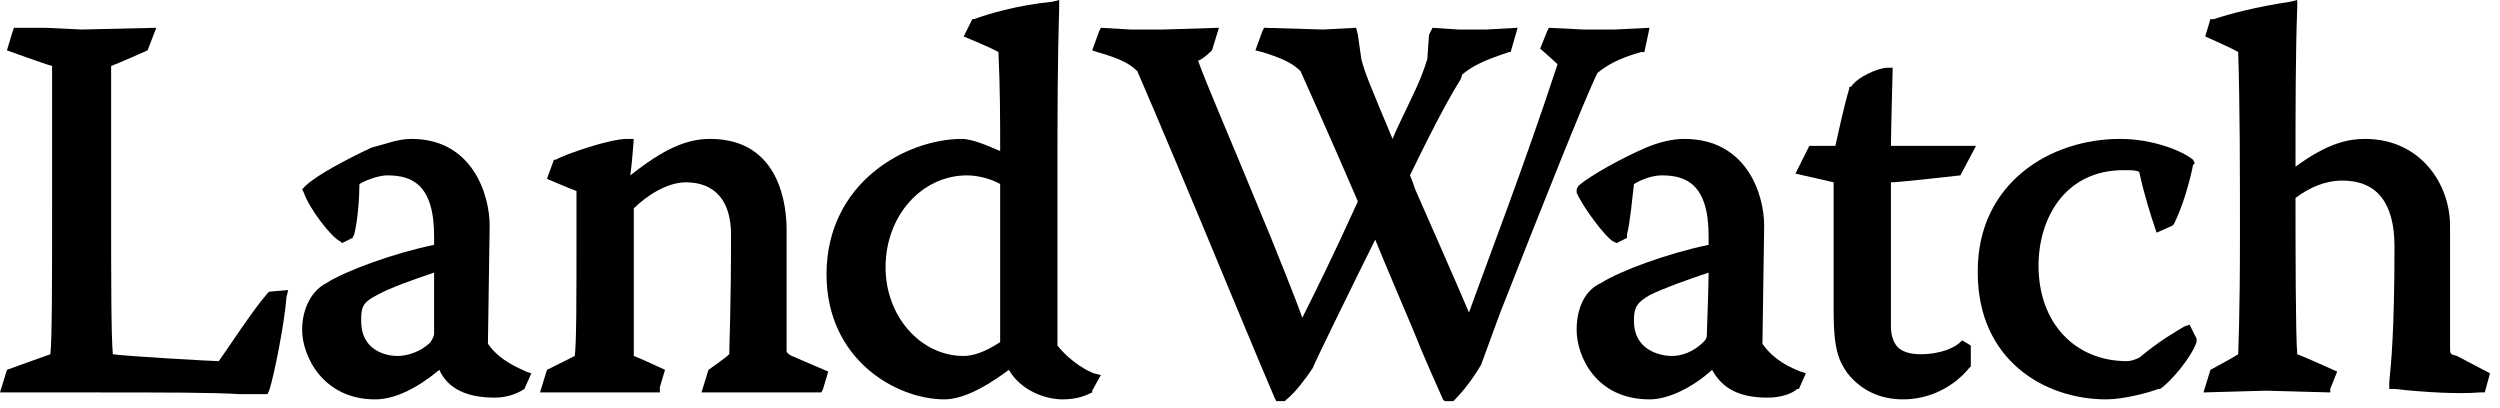 <svg xmlns="http://www.w3.org/2000/svg" viewBox="0 0 147 24"><g transform="matrix(1.021 0 0 1.021 0 -0)"><path d="M4.7 1.7L2.6 1.6 0.8 1.6 0.7 1.9 0.4 2.9C0.4 2.9 2.6 3.7 3 3.8 3 4.3 3 11.7 3 11.7 3 16.1 3 19.6 2.9 20.4 2.6 20.5 0.4 21.3 0.4 21.3L0 22.6 4.7 22.6C9.6 22.6 12.3 22.6 13.8 22.7L15.4 22.7 15.5 22.5C15.8 21.6 16.4 18.5 16.5 17.1L16.6 16.7 15.5 16.8 15.4 16.9C14.6 17.8 13.1 20.1 12.6 20.8 12.3 20.8 7 20.5 6.5 20.4 6.4 19.4 6.4 16 6.4 11.6 6.4 11.6 6.4 4.2 6.4 3.8 6.7 3.7 8.5 2.9 8.5 2.9L9 1.6 4.7 1.7Z"/><path d="M21.4 8.5L21.4 8.5C20.1 9.1 18.2 10.1 17.6 10.7L17.4 10.9 17.5 11.1C17.8 12 19.1 13.7 19.6 13.9L19.7 14 20.3 13.7 20.4 13.5C20.6 12.7 20.7 11.4 20.7 10.6 21.2 10.3 21.9 10.1 22.3 10.1 23.7 10.1 25 10.6 25 13.6 25 13.6 25 13.9 25 14.1 22.6 14.6 19.9 15.6 18.8 16.3 18 16.7 17.4 17.7 17.4 19 17.4 20.5 18.6 23 21.6 23 22.8 23 24.1 22.3 25.3 21.3 25.8 22.4 26.9 22.9 28.5 22.9 29.3 22.9 29.9 22.6 30.2 22.4L30.2 22.4 30.6 21.5 30.3 21.4C29.9 21.2 28.8 20.8 28.1 19.8 28.1 19.6 28.2 13 28.2 13 28.2 11.2 27.2 8 23.7 8 22.9 8 22.2 8.3 21.4 8.5ZM20.8 18.5L20.8 18.4C20.8 17.7 20.9 17.4 21.7 17 22.4 16.6 23.8 16.1 25 15.7 25 16.4 25 19.2 25 19.2 25 19.4 24.9 19.5 24.8 19.7 24.2 20.3 23.4 20.5 22.9 20.5 22.1 20.5 20.8 20.1 20.8 18.5Z"/><path d="M36.1 8C35.1 8 32.5 8.9 32 9.2L31.9 9.2 31.5 10.3C31.5 10.3 32.9 10.9 33.2 11 33.2 11.4 33.2 13.5 33.2 13.5 33.2 17.2 33.2 19.8 33.1 20.5 32.9 20.6 31.5 21.3 31.5 21.3L31.1 22.6 34.8 22.6 38 22.6 38 22.3 38.3 21.3C38.3 21.3 36.8 20.6 36.5 20.5 36.5 19.3 36.5 14.2 36.5 12 37.2 11.3 38.4 10.5 39.5 10.5 41.2 10.5 42.1 11.6 42.1 13.5 42.1 17.9 42 19.7 42 20.4 41.8 20.6 40.8 21.3 40.8 21.3L40.4 22.6 43.6 22.6 45.6 22.6 47.3 22.6 47.4 22.4 47.7 21.4 45.6 20.5C45.4 20.4 45.3 20.3 45.3 20.2L45.3 13.2C45.3 12 45 8 40.9 8 39.5 8 38.2 8.6 36.3 10.1 36.4 9.4 36.5 8 36.5 8L36.1 8Z"/><path d="M60.6 0.1C58.6 0.3 56.9 0.8 56.1 1.1L56 1.1 55.5 2.1C55.5 2.1 57.2 2.8 57.5 3 57.6 5.1 57.6 6.9 57.6 8.7 56.7 8.3 55.9 8 55.4 8 52.2 8 47.6 10.5 47.6 15.8 47.6 20.7 51.6 23 54.4 23 55.7 23 57.3 21.9 58.1 21.3 58.8 22.5 60.2 23 61.2 23 62 23 62.5 22.8 62.9 22.6L62.9 22.5 63.4 21.6 63 21.5C62.7 21.4 61.7 20.9 60.9 19.9 60.9 19.6 60.9 10 60.9 10 60.9 6.7 60.9 3.7 61 0.4L61 0 60.6 0.1ZM51 15.4C51 12.4 53.1 10.1 55.7 10.1 56.3 10.1 57.1 10.3 57.6 10.6 57.6 11 57.6 19.4 57.6 19.7 56.7 20.3 56 20.5 55.5 20.5 53 20.5 51 18.2 51 15.4Z"/><path d="M67 1.7L65.1 1.7 63.4 1.6 63.3 1.8 62.9 2.9 63.2 3C64.6 3.4 65.1 3.7 65.5 4.1 66.5 6.4 68.9 12.1 70.8 16.7 72 19.6 73.1 22.2 73.4 22.9L73.5 23.1 74 23.1 74.1 23C74.6 22.6 75.2 21.8 75.6 21.2 75.6 21.1 78.3 15.6 79.2 13.8 79.6 14.8 81.3 18.8 81.3 18.8 82.1 20.8 82.8 22.3 83.1 23L83.2 23.1 83.7 23.1 83.8 23C84.3 22.5 84.9 21.7 85.3 21 85.3 21 86.4 18 86.4 18 88.8 11.9 91.3 5.6 92 4.2 92.5 3.8 93.1 3.4 94.5 3L94.7 3 95 1.6 93 1.7 91.2 1.7 89.2 1.6 89.1 1.8 88.7 2.8C88.7 2.8 89.5 3.5 89.7 3.7 87.8 9.5 85.6 15.2 84.6 18 84.1 16.8 81.5 10.9 81.5 10.9 81.5 10.9 81.3 10.3 81.2 10.1 82.8 6.8 83.6 5.4 84.1 4.6 84.1 4.6 84.2 4.4 84.2 4.3 84.8 3.8 85.4 3.5 86.9 3L87 3 87.4 1.6 85.6 1.7 84 1.7 82.5 1.6 82.4 1.8 82.3 2C82.3 2 82.2 3.3 82.2 3.4 81.8 4.7 81.4 5.4 80.6 7.1 80.6 7.1 80.4 7.5 80.2 8 78.9 4.9 78.6 4.2 78.4 3.4 78.4 3.4 78.2 2 78.2 2L78.1 1.6 76.2 1.7 72.8 1.6 72.7 1.8 72.3 2.9 72.7 3C74 3.4 74.5 3.7 74.9 4.1 75.3 5 76.7 8.1 78.2 11.6 76.7 14.9 75.8 16.7 75 18.3 74.7 17.4 73.2 13.7 73.2 13.7 70.4 6.9 69.5 4.9 69 3.5 69.3 3.4 69.8 2.9 69.8 2.9L70.2 1.6 67 1.7Z"/><path d="M94.8 8.5L94.8 8.5C93.4 9.1 91.6 10.1 90.9 10.7L90.8 10.9 90.8 11.1C91.2 12 92.5 13.7 92.9 13.9L93.1 14 93.7 13.7 93.7 13.5C93.9 12.7 94 11.4 94.1 10.6 94.6 10.3 95.2 10.1 95.7 10.1 97.1 10.1 98.4 10.6 98.4 13.6 98.4 13.6 98.4 13.9 98.4 14.1 96 14.6 93.3 15.6 92.2 16.3 91.3 16.7 90.8 17.7 90.8 19 90.8 20.5 91.9 23 95 23 96.1 23 97.5 22.3 98.6 21.3 99.2 22.4 100.2 22.9 101.8 22.9 102.7 22.9 103.3 22.6 103.5 22.4L103.6 22.4 104 21.5 103.7 21.4C103.2 21.2 102.2 20.8 101.5 19.8 101.5 19.6 101.6 13 101.6 13 101.6 11.2 100.6 8 97 8 96.3 8 95.5 8.2 94.8 8.5ZM94.1 18.5L94.1 18.4C94.1 17.7 94.3 17.4 95 17 95.8 16.6 97.2 16.1 98.4 15.7 98.4 16.4 98.3 19.2 98.3 19.2 98.3 19.4 98.3 19.5 98.1 19.7 97.5 20.3 96.8 20.5 96.3 20.5 95.5 20.5 94.1 20.1 94.1 18.5Z"/><path d="M108.7 3.9C108.2 3.9 107 4.4 106.6 5L106.5 5 106.5 5.1C106.2 6.1 105.9 7.5 105.7 8.4 105.4 8.4 104.2 8.4 104.2 8.4L103.4 10C103.4 10 105.2 10.4 105.6 10.5 105.6 11 105.6 18 105.6 18 105.6 20.1 105.9 20.8 106.4 21.5 107.2 22.5 108.3 23 109.6 23 111.1 23 112.5 22.3 113.4 21.2L113.5 21.1 113.5 19.9 113 19.6 112.9 19.7C112.6 20 111.8 20.4 110.6 20.4 109.9 20.4 109.5 20.2 109.3 20 109.1 19.8 108.9 19.4 108.9 18.8L108.9 12.7C108.9 12.7 108.9 11 108.9 10.5 109.4 10.5 112.9 10.1 112.9 10.1L113.8 8.4C113.8 8.4 109.5 8.4 108.9 8.4 108.9 7.8 109 3.9 109 3.9L108.7 3.9Z"/><path d="M113.9 15.6L113.9 15.7C113.9 20.7 117.7 23 121.3 23 122.3 23 123.8 22.6 124.3 22.4L124.4 22.4 124.4 22.4C125 22 126.2 20.6 126.5 19.7L126.5 19.5 126.1 18.7 125.8 18.8C125.3 19.1 124.4 19.6 123.2 20.6 123 20.7 122.7 20.8 122.5 20.8 119.5 20.8 117.4 18.6 117.4 15.3 117.4 12.6 118.9 9.8 122.3 9.8 122.8 9.8 123 9.8 123.2 9.9 123.5 11.3 123.9 12.5 124.1 13.1L124.2 13.4 125.1 13 125.2 12.9C125.7 11.9 126.1 10.5 126.3 9.5L126.4 9.4 126.3 9.2C125.7 8.7 124 8 122.1 8 118 8 113.9 10.6 113.9 15.6Z"/><path d="M131.9 0.1C129.9 0.4 128.4 0.8 127.5 1.1L127.3 1.1 127 2.1C127 2.1 128.6 2.8 128.9 3 129 6.3 129 9.8 129 13.5 129 18.5 128.9 20 128.9 20.4 128.6 20.6 127.3 21.3 127.3 21.3L126.9 22.6 130.5 22.5 134.2 22.6 134.2 22.4 134.6 21.4C134.6 21.4 132.6 20.5 132.3 20.4 132.2 19.3 132.2 13.9 132.2 11.4 133 10.8 133.9 10.4 134.9 10.4 136.9 10.4 137.9 11.7 137.9 14.2 137.9 19.1 137.7 21 137.6 22L137.6 22.4 137.9 22.4C139.7 22.6 141.6 22.7 142.8 22.6L143.1 22.6 143.4 21.5 141.5 20.5C141.1 20.4 141.1 20.4 141.1 20L141.1 13C141.1 10.6 139.4 8 136.2 8 135.3 8 134.1 8.2 132.2 9.6 132.2 6.3 132.2 3.1 132.3 0.4L132.3 0 131.9 0.1Z"/></g></svg>